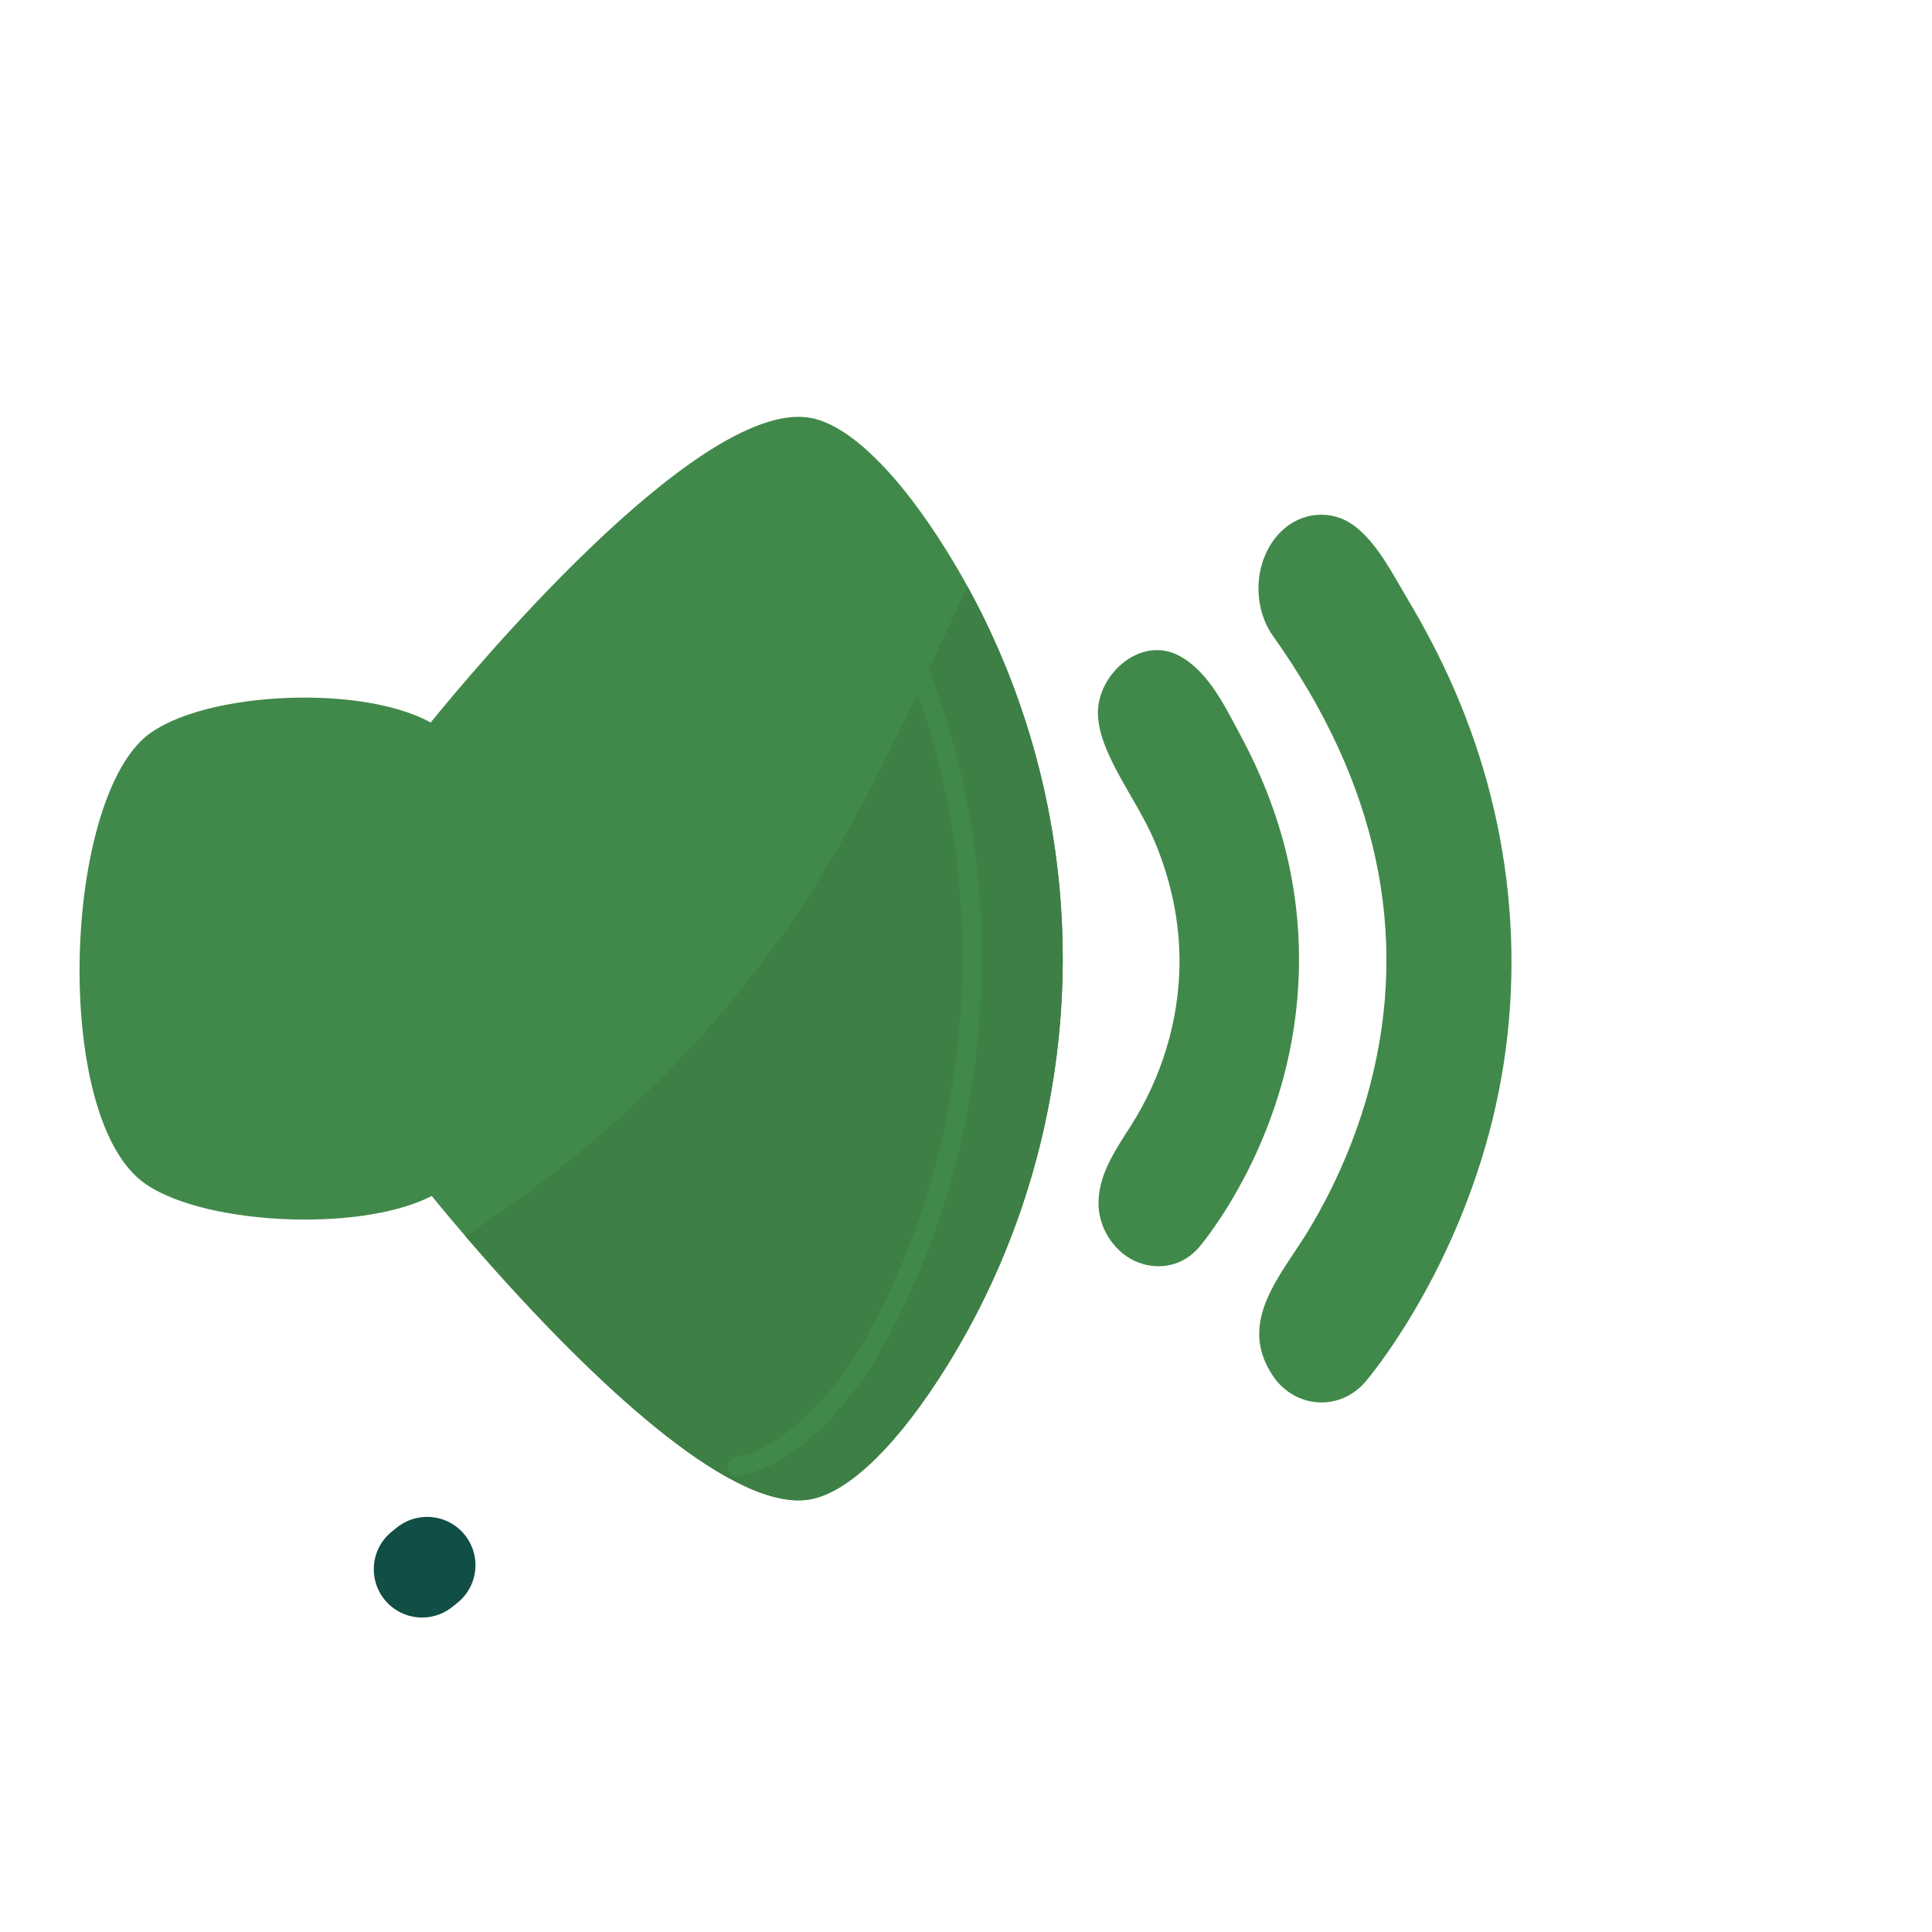 <svg width="60" height="60" viewBox="0 0 60 60" fill="none" xmlns="http://www.w3.org/2000/svg">
<rect width="60" height="60" fill="white"/>
<path d="M4.37 36.656C6.06 38.021 11.122 38.32 13.409 37.142C13.901 37.748 15.368 39.518 17.167 41.366L17.174 41.374C17.188 41.388 17.202 41.403 17.216 41.417L17.227 41.428C17.242 41.443 17.256 41.458 17.271 41.473L17.276 41.478C17.293 41.495 17.31 41.513 17.328 41.531L17.332 41.535C17.359 41.563 17.386 41.59 17.413 41.618L17.42 41.625C17.431 41.636 17.442 41.647 17.453 41.658L17.462 41.667C17.474 41.679 17.487 41.692 17.499 41.705L17.511 41.716C17.536 41.742 17.561 41.767 17.587 41.793L17.599 41.805L17.629 41.835L17.637 41.843C17.65 41.856 17.663 41.869 17.676 41.882L17.686 41.892L17.707 41.913C17.731 41.937 17.755 41.961 17.779 41.985L17.797 42.003C17.809 42.015 17.822 42.027 17.834 42.039L17.845 42.05L17.87 42.075L17.875 42.08C17.952 42.156 18.03 42.232 18.108 42.308L18.109 42.309C19.765 43.921 21.591 45.45 23.156 46.167L23.157 46.168C23.185 46.181 23.213 46.193 23.241 46.205L23.241 46.206C23.259 46.213 23.276 46.221 23.294 46.229L23.297 46.23C23.324 46.242 23.351 46.253 23.377 46.264L23.381 46.266L23.407 46.276L23.413 46.279C23.427 46.284 23.442 46.29 23.456 46.296L23.466 46.3L23.489 46.309L23.496 46.312C23.51 46.317 23.523 46.322 23.537 46.328L23.55 46.333L23.571 46.34L23.583 46.345C23.595 46.349 23.607 46.353 23.618 46.358L23.633 46.363L23.652 46.37L23.665 46.374C23.677 46.379 23.688 46.383 23.7 46.387L23.714 46.392L23.734 46.398L23.761 46.407L23.78 46.414L23.795 46.419L23.814 46.425L23.843 46.433L23.859 46.438L23.878 46.444L23.894 46.449L23.922 46.457L23.94 46.462L23.957 46.467L23.976 46.472L24.002 46.479L24.018 46.484L24.038 46.489L24.053 46.493L24.082 46.5L24.095 46.503L24.12 46.509L24.131 46.512L24.16 46.518L24.172 46.521L24.2 46.527L24.21 46.529L24.238 46.535L24.25 46.537L24.277 46.542L24.289 46.545L24.314 46.549L24.327 46.551L24.356 46.556L24.366 46.558L24.39 46.562L24.402 46.564L24.433 46.568L24.44 46.569L24.467 46.573L24.476 46.574C24.487 46.575 24.498 46.576 24.509 46.578L24.513 46.578L24.542 46.581L24.55 46.582C24.561 46.583 24.571 46.584 24.582 46.585L24.589 46.585L24.616 46.587L24.623 46.588C24.634 46.589 24.645 46.589 24.655 46.59L24.662 46.59L24.69 46.592L24.696 46.592C24.707 46.593 24.717 46.593 24.728 46.593L24.734 46.593L24.762 46.594L24.768 46.594C24.779 46.594 24.789 46.594 24.8 46.594L24.805 46.594L24.835 46.594L24.838 46.594C24.849 46.594 24.86 46.593 24.87 46.593L24.877 46.593L24.907 46.592L24.909 46.592C24.919 46.591 24.93 46.59 24.94 46.59L24.946 46.589L24.977 46.587L24.978 46.587C24.988 46.586 24.999 46.585 25.009 46.584L25.015 46.584L25.046 46.58L25.047 46.58L25.078 46.576L25.083 46.576L25.114 46.571C26.373 46.382 27.951 44.778 29.427 42.389L29.442 42.366C29.455 42.344 29.468 42.322 29.482 42.3C29.489 42.288 29.497 42.276 29.504 42.264C29.515 42.246 29.525 42.23 29.535 42.212C29.545 42.196 29.556 42.178 29.566 42.161C29.573 42.149 29.581 42.137 29.588 42.124C29.597 42.109 29.606 42.094 29.615 42.079C29.624 42.064 29.634 42.048 29.643 42.033C29.651 42.02 29.658 42.008 29.665 41.995C29.675 41.978 29.686 41.961 29.696 41.944C29.704 41.93 29.712 41.916 29.72 41.902C29.729 41.887 29.738 41.871 29.747 41.856C29.756 41.84 29.765 41.825 29.774 41.81C29.782 41.795 29.791 41.781 29.799 41.766C29.808 41.751 29.817 41.735 29.826 41.72C29.834 41.706 29.842 41.691 29.85 41.677C29.859 41.661 29.868 41.646 29.877 41.63C29.885 41.615 29.894 41.601 29.902 41.586C29.91 41.571 29.919 41.556 29.927 41.541C29.936 41.526 29.944 41.511 29.953 41.495C29.961 41.481 29.969 41.467 29.977 41.453C29.986 41.437 29.995 41.42 30.004 41.404C30.012 41.39 30.02 41.376 30.027 41.361C30.036 41.346 30.044 41.33 30.053 41.315C30.061 41.3 30.069 41.285 30.078 41.27C30.086 41.255 30.094 41.239 30.102 41.224C30.11 41.209 30.119 41.194 30.127 41.179C30.135 41.164 30.143 41.149 30.151 41.133C30.159 41.118 30.167 41.104 30.175 41.089C30.183 41.073 30.192 41.058 30.2 41.042C30.208 41.027 30.216 41.012 30.224 40.997C30.232 40.982 30.24 40.968 30.247 40.953C30.256 40.937 30.264 40.922 30.272 40.906C30.28 40.891 30.288 40.876 30.295 40.861C30.303 40.845 30.312 40.83 30.32 40.814C30.327 40.8 30.335 40.785 30.342 40.771C30.35 40.755 30.358 40.739 30.367 40.723C30.374 40.709 30.381 40.695 30.388 40.681C30.397 40.664 30.405 40.647 30.414 40.631C30.42 40.619 30.426 40.607 30.432 40.595C30.441 40.577 30.451 40.558 30.46 40.539C30.466 40.527 30.472 40.514 30.479 40.502C30.514 40.432 30.548 40.361 30.583 40.291L30.594 40.267C30.604 40.247 30.614 40.227 30.623 40.207C30.629 40.196 30.634 40.185 30.639 40.175C30.647 40.157 30.656 40.139 30.664 40.122C30.671 40.108 30.677 40.094 30.684 40.081C30.692 40.063 30.7 40.046 30.709 40.028C30.715 40.016 30.721 40.003 30.727 39.99C30.735 39.971 30.744 39.953 30.753 39.935C30.759 39.922 30.764 39.909 30.77 39.897C30.779 39.879 30.787 39.861 30.795 39.843C30.801 39.83 30.807 39.817 30.813 39.804C30.821 39.786 30.83 39.767 30.838 39.749C30.844 39.737 30.849 39.725 30.855 39.713C30.863 39.694 30.872 39.674 30.881 39.655C30.886 39.643 30.892 39.631 30.897 39.619C30.905 39.601 30.913 39.583 30.922 39.565C30.927 39.552 30.933 39.539 30.939 39.526C30.947 39.507 30.956 39.488 30.964 39.469C30.969 39.457 30.974 39.445 30.98 39.433C30.988 39.415 30.996 39.396 31.004 39.377C31.01 39.365 31.015 39.353 31.02 39.34C31.029 39.321 31.037 39.301 31.046 39.282C31.05 39.271 31.055 39.259 31.06 39.248C31.068 39.229 31.077 39.21 31.085 39.191C31.09 39.178 31.096 39.165 31.101 39.152C31.109 39.133 31.117 39.115 31.125 39.097C31.13 39.085 31.135 39.072 31.14 39.06C31.148 39.041 31.156 39.021 31.164 39.002L31.177 38.971C31.186 38.949 31.195 38.927 31.204 38.905L31.213 38.884C31.223 38.86 31.232 38.836 31.242 38.812L31.251 38.79C31.261 38.766 31.27 38.742 31.28 38.718L31.286 38.703C31.297 38.677 31.307 38.651 31.317 38.625C31.338 38.573 31.358 38.521 31.378 38.469C31.429 38.338 31.479 38.207 31.527 38.076L31.531 38.065C31.541 38.037 31.551 38.01 31.561 37.982L31.565 37.971C31.575 37.945 31.584 37.919 31.593 37.893L31.6 37.876C31.609 37.85 31.618 37.825 31.627 37.799L31.633 37.781C31.642 37.755 31.652 37.729 31.661 37.703L31.666 37.688C31.675 37.661 31.684 37.635 31.693 37.609L31.699 37.593C31.708 37.567 31.717 37.541 31.726 37.514L31.731 37.498C31.74 37.472 31.749 37.446 31.758 37.42L31.763 37.403C31.772 37.377 31.781 37.351 31.789 37.325L31.794 37.309C31.803 37.283 31.812 37.257 31.82 37.23L31.826 37.213C31.834 37.187 31.843 37.16 31.852 37.134L31.855 37.121C31.864 37.094 31.873 37.066 31.882 37.038L31.885 37.028C31.894 36.999 31.903 36.971 31.912 36.943L31.915 36.934C31.924 36.905 31.933 36.876 31.942 36.846L31.942 36.845C31.956 36.799 31.97 36.754 31.984 36.708L31.987 36.697C32.001 36.653 32.014 36.608 32.027 36.564L32.031 36.552C32.043 36.508 32.056 36.464 32.069 36.419L32.073 36.406C32.085 36.362 32.098 36.318 32.11 36.275L32.114 36.259C32.127 36.215 32.139 36.171 32.151 36.127L32.154 36.115C32.166 36.071 32.178 36.026 32.191 35.981L32.193 35.97C32.206 35.924 32.218 35.878 32.23 35.832L32.23 35.831C32.28 35.637 32.328 35.443 32.374 35.249L32.374 35.248C32.385 35.199 32.396 35.151 32.407 35.103L32.408 35.101C32.419 35.052 32.429 35.004 32.44 34.955L32.44 34.955C33.764 28.951 32.759 22.544 29.428 17.151C27.952 14.761 26.373 13.157 25.114 12.968C21.627 12.443 14.475 21.082 13.375 22.439C11.12 21.189 5.889 21.5 4.37 23.019C1.96 25.43 1.718 34.513 4.37 36.656Z" fill="#41894A"/>
<path d="M29.504 42.264C29.515 42.246 29.525 42.23 29.535 42.212C29.545 42.196 29.556 42.179 29.566 42.162C29.573 42.149 29.581 42.137 29.588 42.124C29.597 42.109 29.606 42.094 29.615 42.079C29.624 42.064 29.634 42.048 29.643 42.033C29.651 42.02 29.658 42.008 29.665 41.995C29.675 41.978 29.686 41.961 29.696 41.944C29.704 41.93 29.712 41.916 29.72 41.902C29.729 41.887 29.738 41.871 29.747 41.856C29.756 41.84 29.765 41.825 29.774 41.81C29.782 41.795 29.791 41.781 29.799 41.766C29.808 41.751 29.817 41.735 29.826 41.72C29.834 41.706 29.842 41.691 29.85 41.677C29.859 41.662 29.868 41.646 29.877 41.63C29.885 41.615 29.894 41.601 29.902 41.586C29.91 41.571 29.919 41.556 29.927 41.541C29.936 41.526 29.944 41.511 29.953 41.495C29.961 41.481 29.969 41.467 29.977 41.453C29.986 41.437 29.995 41.42 30.004 41.404C30.012 41.39 30.02 41.376 30.027 41.361C30.036 41.346 30.044 41.33 30.053 41.315C30.061 41.3 30.069 41.285 30.078 41.27C30.086 41.255 30.094 41.239 30.102 41.224C30.11 41.209 30.119 41.194 30.127 41.179C30.135 41.164 30.143 41.149 30.151 41.133C30.159 41.118 30.167 41.104 30.175 41.089C30.183 41.073 30.192 41.058 30.2 41.042C30.208 41.027 30.216 41.012 30.224 40.997C30.232 40.982 30.24 40.968 30.247 40.953C30.256 40.937 30.264 40.922 30.272 40.906C30.28 40.891 30.288 40.876 30.295 40.861C30.303 40.846 30.312 40.83 30.32 40.814C30.327 40.8 30.335 40.785 30.342 40.771C30.35 40.755 30.358 40.739 30.367 40.723C30.374 40.709 30.381 40.695 30.388 40.681C30.397 40.664 30.405 40.647 30.414 40.631C30.42 40.619 30.426 40.607 30.432 40.595C30.441 40.577 30.451 40.558 30.46 40.539C30.466 40.527 30.472 40.514 30.479 40.502C30.514 40.432 30.548 40.361 30.583 40.291L30.594 40.267C30.604 40.247 30.614 40.227 30.623 40.207C30.629 40.196 30.634 40.185 30.639 40.175C30.647 40.157 30.656 40.139 30.664 40.122C30.671 40.108 30.677 40.095 30.684 40.081C30.692 40.063 30.7 40.046 30.709 40.028C30.715 40.016 30.721 40.003 30.727 39.99C30.735 39.972 30.744 39.953 30.753 39.935C30.759 39.922 30.764 39.91 30.77 39.897C30.779 39.879 30.787 39.861 30.795 39.843C30.801 39.83 30.807 39.817 30.813 39.804C30.821 39.786 30.83 39.767 30.838 39.749C30.844 39.737 30.849 39.725 30.855 39.713C30.863 39.694 30.872 39.674 30.881 39.655C30.886 39.643 30.892 39.631 30.897 39.619C30.905 39.601 30.913 39.583 30.922 39.565C30.927 39.552 30.933 39.539 30.939 39.526C30.947 39.507 30.956 39.488 30.964 39.469C30.969 39.457 30.974 39.445 30.98 39.433C30.988 39.415 30.996 39.396 31.004 39.377C31.01 39.365 31.015 39.353 31.02 39.34C31.029 39.321 31.037 39.302 31.046 39.282C31.05 39.271 31.055 39.259 31.06 39.248C31.068 39.229 31.077 39.21 31.085 39.191C31.09 39.178 31.096 39.165 31.101 39.152C31.109 39.133 31.117 39.115 31.125 39.097C31.13 39.085 31.135 39.072 31.14 39.06C31.148 39.041 31.156 39.021 31.164 39.002L31.177 38.971C31.186 38.949 31.195 38.927 31.204 38.905L31.213 38.884C31.223 38.86 31.232 38.837 31.242 38.812L31.251 38.79C31.261 38.766 31.27 38.742 31.28 38.718L31.286 38.703C31.369 38.495 31.45 38.286 31.527 38.076L31.531 38.065C31.541 38.037 31.551 38.01 31.561 37.982L31.565 37.971C31.575 37.945 31.584 37.919 31.593 37.893L31.6 37.876C31.609 37.85 31.618 37.825 31.627 37.799L31.633 37.781C31.642 37.755 31.652 37.729 31.661 37.703L31.666 37.688C31.675 37.661 31.684 37.635 31.693 37.609L31.699 37.593C31.708 37.567 31.717 37.541 31.726 37.514L31.731 37.498C31.74 37.472 31.749 37.446 31.758 37.42L31.763 37.403C31.772 37.377 31.781 37.351 31.789 37.325L31.794 37.309C31.803 37.283 31.812 37.257 31.82 37.23L31.826 37.213C31.834 37.187 31.843 37.16 31.852 37.134L31.855 37.121C31.864 37.094 31.873 37.066 31.882 37.038L31.885 37.028C31.894 36.999 31.903 36.971 31.912 36.943L31.915 36.934C31.924 36.905 31.933 36.876 31.942 36.846L31.942 36.845C33.832 30.699 33.2 23.955 30.045 18.21C29.642 19.062 29.247 19.918 28.846 20.773C29.92 23.569 30.483 26.598 30.49 29.687C30.5 33.949 29.45 38.122 27.453 41.755C26.228 43.982 24.409 45.619 22.925 45.828C22.912 45.83 22.898 45.831 22.884 45.831C22.742 45.831 22.618 45.726 22.597 45.581C22.575 45.422 22.685 45.276 22.844 45.253C23.9 45.104 25.633 43.858 26.943 41.474C30.26 35.442 30.778 27.956 28.497 21.516C27.028 24.621 25.447 27.699 23.167 30.53C20.656 33.708 17.692 36.252 14.456 38.393C15.19 39.248 16.198 40.381 17.328 41.531L17.332 41.535C17.359 41.563 17.386 41.59 17.413 41.618L17.42 41.625C17.431 41.636 17.442 41.647 17.453 41.659L17.462 41.667C17.474 41.679 17.487 41.692 17.499 41.705L17.511 41.717C17.536 41.742 17.561 41.767 17.587 41.793L17.599 41.805L17.629 41.835L17.637 41.843C17.65 41.856 17.663 41.869 17.676 41.882L17.686 41.892L17.707 41.914C17.731 41.938 17.755 41.961 17.779 41.985L17.797 42.003C17.809 42.015 17.822 42.027 17.834 42.039L17.845 42.05L17.87 42.075L17.875 42.08C17.952 42.156 18.03 42.232 18.108 42.308L18.109 42.309C19.765 43.921 21.59 45.45 23.156 46.168L23.157 46.168C23.185 46.181 23.213 46.193 23.241 46.206L23.241 46.206C23.259 46.214 23.276 46.221 23.294 46.229L23.297 46.23C23.324 46.242 23.351 46.253 23.377 46.264L23.381 46.266L23.407 46.276L23.413 46.279C23.427 46.285 23.442 46.29 23.456 46.296L23.466 46.3L23.489 46.309L23.496 46.312C23.51 46.317 23.523 46.322 23.537 46.328L23.55 46.333L23.571 46.34L23.583 46.345C23.595 46.349 23.607 46.354 23.618 46.358L23.633 46.363L23.652 46.37L23.665 46.374C23.677 46.379 23.688 46.383 23.7 46.387L23.714 46.392L23.734 46.398L23.761 46.407L23.78 46.414L23.795 46.419L23.814 46.425L23.843 46.434L23.859 46.438L23.878 46.444L23.894 46.449L23.922 46.457L23.94 46.462L23.957 46.467L23.976 46.472L24.002 46.48L24.018 46.484L24.038 46.489L24.053 46.493L24.082 46.5L24.095 46.503L24.12 46.509L24.131 46.512L24.16 46.519L24.172 46.521L24.2 46.527L24.21 46.529L24.238 46.535L24.25 46.538L24.277 46.543L24.289 46.545L24.314 46.549L24.327 46.552L24.356 46.556L24.366 46.558L24.39 46.562L24.402 46.564L24.433 46.568L24.44 46.569L24.467 46.573L24.476 46.574C24.487 46.575 24.498 46.577 24.509 46.578L24.513 46.578L24.542 46.581L24.55 46.582C24.561 46.583 24.571 46.584 24.582 46.585L24.589 46.586L24.616 46.588L24.623 46.588C24.634 46.589 24.645 46.59 24.655 46.59L24.662 46.59L24.69 46.592L24.696 46.592C24.707 46.593 24.717 46.593 24.728 46.593L24.734 46.593L24.762 46.594L24.768 46.594C24.779 46.594 24.789 46.594 24.8 46.594L24.805 46.594L24.835 46.594L24.838 46.594C24.849 46.594 24.86 46.593 24.87 46.593L24.877 46.593L24.907 46.592L24.909 46.592C24.919 46.591 24.93 46.59 24.94 46.59L24.946 46.59L24.977 46.587L24.978 46.587C24.988 46.586 24.999 46.585 25.009 46.584L25.015 46.584L25.046 46.581L25.047 46.58L25.078 46.577L25.083 46.576L25.114 46.571C26.373 46.382 27.951 44.778 29.427 42.389L29.442 42.366C29.455 42.344 29.468 42.322 29.482 42.3C29.489 42.288 29.497 42.276 29.504 42.264Z" fill="#3E7F46"/>
<path d="M36.631 29.93C36.616 31.699 36.074 33.461 35.126 34.953C34.643 35.714 34.075 36.515 34.118 37.461C34.153 38.213 34.652 38.947 35.365 39.212C36.043 39.464 36.765 39.287 37.233 38.74C37.306 38.656 39.01 36.643 39.858 33.468C40.428 31.338 40.501 29.087 40.046 26.928C39.747 25.506 39.225 24.138 38.537 22.86C38.067 21.987 37.555 20.883 36.649 20.38C35.447 19.713 34.103 20.916 34.097 22.123C34.09 23.367 35.297 24.798 35.855 26.123C36.362 27.326 36.643 28.622 36.631 29.93Z" fill="#41894A"/>
<path d="M43.736 18.642C43.282 17.882 42.787 16.881 42.067 16.336C41.356 15.799 40.404 15.892 39.779 16.513C39.336 16.952 39.083 17.595 39.083 18.278C39.083 18.819 39.245 19.345 39.54 19.759C42.767 24.293 43.781 28.98 42.552 33.692C42.141 35.267 41.493 36.781 40.657 38.176C39.814 39.582 38.394 41.027 39.527 42.722C40.207 43.74 41.601 43.849 42.406 42.91C42.511 42.787 44.999 39.845 46.247 35.178C47.472 30.599 47.054 25.745 45.161 21.405C44.746 20.454 44.267 19.532 43.736 18.642Z" fill="#41894A"/>
<line x1="13.266" y1="48.608" x2="13.108" y2="48.734" stroke="#114E46" stroke-width="3" stroke-linecap="round"/>
</svg>
